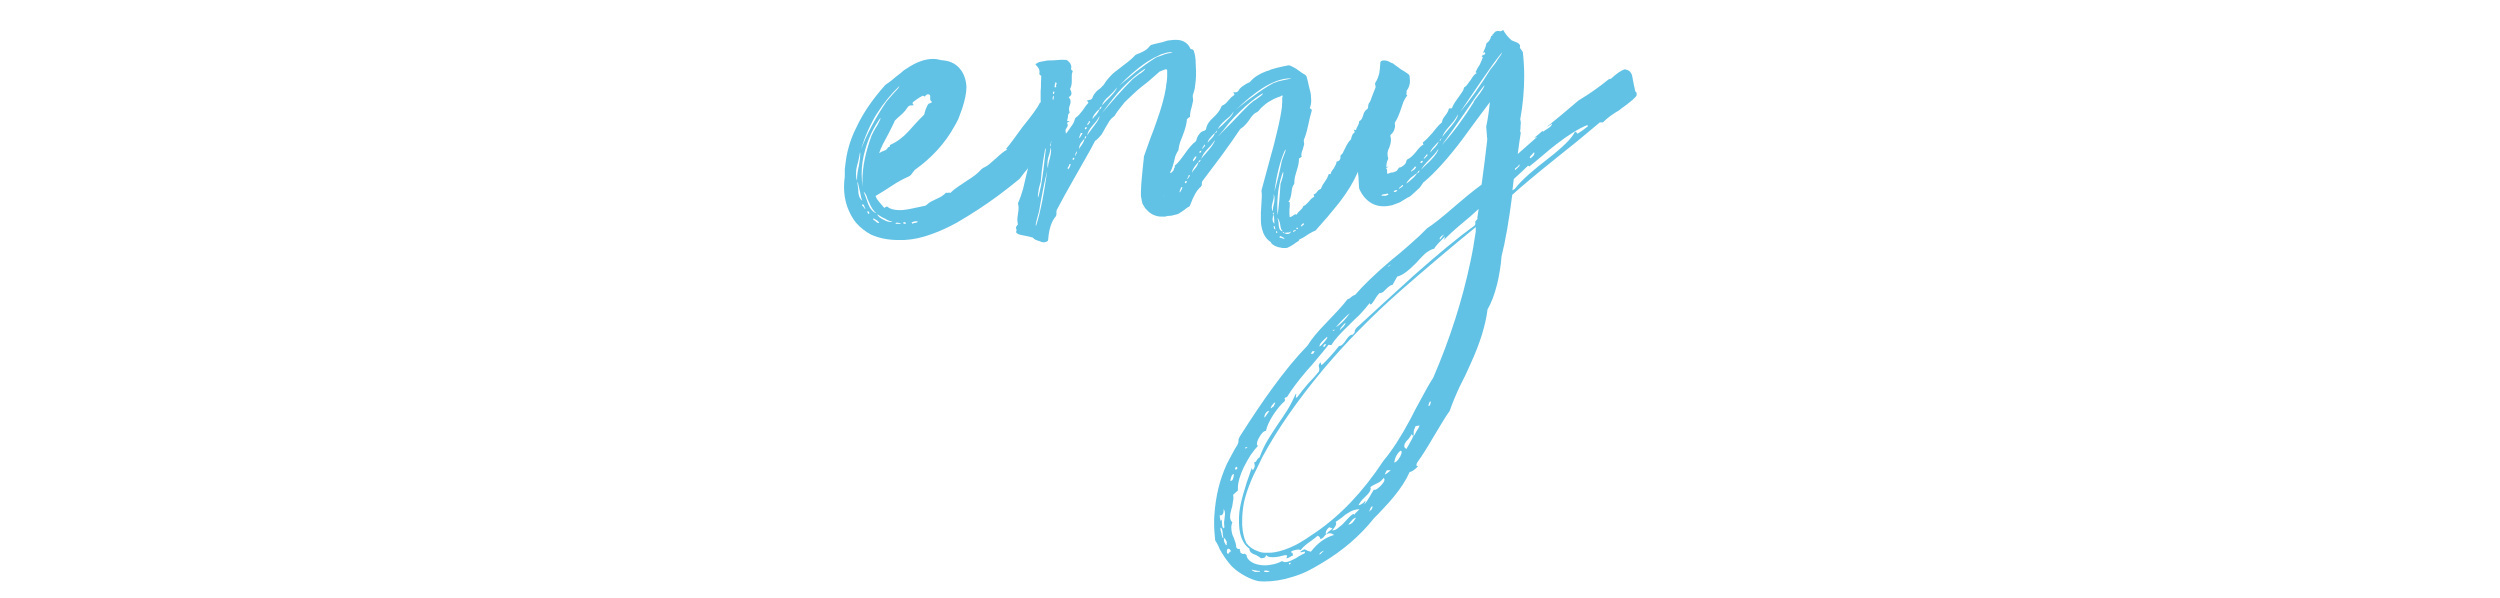 <?xml version="1.0" encoding="UTF-8"?>
<svg id="Calque_1" data-name="Calque 1" xmlns="http://www.w3.org/2000/svg" viewBox="0 0 163 39">
  <defs>
    <style>
      .cls-1 {
        fill: #61c2e5;
        stroke-width: 0px;
      }
    </style>
  </defs>
  <path class="cls-1" d="M69.17,7.48c.09.22.14.41.14.57,0,.11-.02.21-.07.31v.02c-.09.08-.18.18-.26.31-.14.22-.51.67-1.11,1.34l-.71.78c-.27.31-.49.59-.66.82l-.07.07c-.94.77-1.82,1.42-2.64,1.95-.46.3-.93.59-1.41.87-.58.31-1.11.56-1.6.73-.63.24-1.24.37-1.84.4h-.35c-.68,0-1.27-.12-1.79-.35-.38-.2-.71-.46-.99-.78-.24-.3-.42-.64-.57-1.04-.14-.41-.21-.84-.21-1.3,0-.22.02-.44.05-.66v-.49l.05-.4c.03-.28.08-.55.14-.8.13-.52.31-1.03.57-1.53.42-.91,1.05-1.83,1.88-2.76l.07-.05.33-.24.31-.26.31-.24.16-.14c.06-.05.14-.1.24-.16.61-.41,1.18-.61,1.7-.61.16,0,.31.02.47.07l.14.02c.22.02.42.06.59.14.19.08.36.2.52.38.27.31.42.71.45,1.18v.07c0,.35-.09.81-.28,1.39l-.14.38-.07.19-.05.12-.12.24-.12.21c-.61,1.11-1.48,2.06-2.59,2.85-.03.03-.06.07-.09.12-.03.03-.06.06-.07.09l-.07.09c-.05.06-.11.11-.19.14-.36.16-.71.35-1.04.57l-.54.35-.54.33h-.02l.09.19c.06.09.14.2.24.31l.12.14.12.14s.06-.02.09-.05l.05-.02s.03-.02.05-.02c.17.16.45.24.82.24.09,0,.2,0,.31-.02.19-.02.41-.06.66-.12l.66-.14s.09-.02.14-.07c.08-.08.17-.15.28-.21l.33-.16c.3-.13.51-.27.64-.42l.09.02.07-.02h.05s.05,0,.07.02c.14-.14.31-.28.52-.42l.52-.35c.46-.28.79-.54.99-.78.03-.03.07-.06.12-.09.13-.05.27-.13.42-.26l.38-.33c.33-.31.58-.51.75-.59v-.02h-.02l-.02-.02s-.02,0-.02-.02c.24-.28.59-.75,1.06-1.41.63-.77,1.01-1.3,1.15-1.6l.09-.02.02-.05c.05-.13.14-.2.28-.21h.05c.13,0,.27.09.42.26.17.22.35.5.52.85ZM55.81,11.34c0,.17.02.32.07.45v-.12c0-.24.04-.53.12-.87.06-.33.09-.57.09-.73,0-.06,0-.11-.02-.14-.02.14-.05.31-.09.49l-.12.47c-.03.13-.05.27-.05.45ZM55.98,12.64c.03.2.11.35.24.45-.06-.14-.1-.29-.12-.45l-.05-.24c-.03-.09-.07-.27-.12-.54-.02.02-.02.04-.02.07v.05l.05.4c0,.09,0,.18.02.26ZM57.18,7.39c-.44.72-.79,1.51-1.04,2.35.39-1.02.94-2.06,1.65-3.11.06-.08.14-.17.24-.28l.14-.16.14-.16c.22-.22.33-.36.33-.42-.53.5-1.02,1.1-1.46,1.79ZM56.99,8.52l.09-.16.12-.19c.14-.25.21-.41.21-.47v-.02c-.44.6-.77,1.28-.99,2.05-.16.55-.24,1.08-.24,1.6,0,.28.02.57.07.85-.02-.14-.02-.28-.02-.42,0-.86.2-1.83.59-2.9.05-.11.1-.22.16-.33ZM56.26,13.44l.07.09c.03.06.06.09.09.09h.02s-.03-.02-.05-.07l-.05-.14c-.03-.06-.06-.09-.09-.09-.02,0-.03.02-.05.05l.05.07ZM56.61,13.32c.13.31.31.51.54.59-.19-.14-.35-.38-.49-.73l-.09-.19-.07-.21c-.06-.14-.13-.24-.19-.28l.16.42.14.4ZM56.66,13.96l.02-.07s-.02-.03-.02-.05v-.02s-.06-.04-.09-.07c0,.03,0,.06-.02.07.02.02.02.03.02.05v.02s.06.04.09.07ZM56.94,14.33l.12.07.09.09s.09.05.12.05.05-.02.05-.05l-.07-.05-.07-.07c-.08-.05-.16-.09-.24-.14v.09ZM57.74,14.4c.13.05.23.07.31.07.05,0,.09,0,.14-.02-.06-.02-.13-.03-.21-.05l-.19-.09-.07-.05-.12-.05c-.06-.03-.2-.11-.4-.24v.02s.06.11.16.19c.11.08.24.15.38.21ZM59.16,7.01c-.08.14-.21.3-.4.47l-.24.21-.19.19-.02.07c-.09.19-.21.42-.35.71l-.38.71c-.11.22-.2.42-.26.61.09-.06.24-.13.42-.19.03-.02.07-.05.12-.12l.05-.07.07-.02s.05-.04.05-.07c0-.02,0-.03-.02-.05.44-.19.84-.48,1.2-.87l.47-.52c.2-.22.38-.4.52-.54.03-.03.06-.06.07-.09.03-.17.09-.35.19-.54l.02-.05.05-.07.02-.02s.06-.02.14-.05c.05-.02.07-.04.07-.07l-.02-.02c-.06-.05-.09-.09-.09-.14v-.19c0-.09-.04-.14-.12-.14h-.02c-.08,0-.14.04-.19.12l-.02.02h-.02s-.07-.05-.12-.05c-.03.02-.07.04-.12.07l-.05.02-.07.05-.14.09-.26.19s-.02.06-.02.07c0,.05.03.09.09.12l-.09.02h-.09c-.11,0-.19.05-.24.14ZM58.66,14.59s.07-.02.07-.05h-.09l-.12-.02h-.05s-.07,0-.07.02v.05h.26ZM58.99,14.59s.06-.02.09-.02c-.02-.03-.03-.06-.05-.07h-.02s-.03,0-.05-.02l-.09.05s.03.03.05.05c.03,0,.05,0,.07.02ZM59.51,14.59s.05-.05.09-.05l.14-.02c.06-.02.09-.04.09-.07v-.02h-.19c-.06.02-.13.04-.21.07l.07.09Z"/>
  <path class="cls-1" d="M91.41,6.09c0,.1.01.18.04.22.03.04.04.08.04.11,0,.01,0,.03-.02.04-.28.29-.51.66-.7,1.12-.25.42-.47.76-.68,1.01v.02c0,.15-.07.29-.2.44l-.15.2c-.04.07-.07.15-.09.24v.02c-.09.12-.18.26-.28.44l-.26.46c-.2.39-.41.68-.61.85v.02c-.25.58-.64,1.23-1.18,1.93l-.74.9-.79.9-.02.02-.2.09-.2.11-.2.13-.2.13-.26.13-.04.09-.15.09-.15.11c-.15.1-.28.18-.42.24l-.11.02h-.24l-.07-.02-.11-.02-.09-.02h-.04v-.02h-.02l-.04-.02-.07-.02c-.09-.04-.17-.1-.24-.15l-.04-.07s-.02-.03-.02-.04c-.2-.13-.37-.32-.48-.57-.07-.17-.12-.36-.15-.55-.01-.1-.02-.2-.02-.31v-.5l.02-.35.02-.35c.01-.13.02-.26.02-.37s0-.22-.02-.31v-.07l.26-.96.26-.96c.22-.77.38-1.39.48-1.84.18-.72.28-1.27.33-1.66l.02-.37v-.24l.02-.07v-.09l-.07.02-.04.04h-.04l-.02.02-.13.04-.26.11c-.42.2-.77.48-1.05.83l-.04.02c-.18.07-.35.25-.53.53l-.11.15-.13.15c-.09.1-.19.19-.31.26l-.04.04c-.32.48-.72,1.05-1.2,1.71-.34.45-.76,1.01-1.27,1.69-.01.03-.02.06-.02.09v.15s-.04.08-.07.11c-.23.18-.46.56-.68,1.16-.01.04-.04.09-.07.13-.1.04-.21.12-.33.22l-.33.22-.07.04-.07.02c-.1.03-.22.06-.35.09-.1.01-.18.02-.22.02h-.04s-.05,0-.07.02h-.02l-.07.02h-.28c-.16,0-.32-.04-.48-.11-.16-.07-.3-.17-.42-.31-.07-.06-.13-.12-.17-.2-.03-.04-.06-.1-.09-.15l-.02-.04-.02-.02-.02-.11-.02-.07-.02-.11c-.01-.07-.03-.15-.04-.22v-.31l.02-.46.04-.44.04-.44c.04-.35.07-.63.09-.85v-.07c.1-.29.24-.69.42-1.18l.22-.57.2-.57c.31-.86.5-1.57.59-2.12.01-.13.04-.3.07-.5l.02-.26v-.42s-.01-.05-.04-.07h-.09l-.04.02-.11.04-.22.09-.02.02c-.25.22-.49.43-.72.63l-.42.33-.22.18-.17.15c-.1.09-.22.2-.35.33l-.37.35-.33.42c-.12.15-.22.29-.31.44l-.02.04c-.13.09-.25.2-.35.35l-.13.22-.13.22-.11.2-.13.22c-.12.15-.23.27-.35.37l-.07.04c-.16.32-.36.69-.61,1.12l-.66,1.16c-.55.96-.96,1.71-1.23,2.23-.01.03-.02.07-.02.11v.17s-.01.09-.04.13c-.28.32-.45.83-.5,1.53,0,.07-.06.12-.17.15-.04.01-.08.02-.11.02-.09,0-.17-.02-.26-.07l-.13-.04c-.1-.03-.18-.07-.24-.11l-.09-.09c-.2-.06-.42-.11-.66-.15-.26-.04-.41-.12-.44-.22.03-.03.04-.07.04-.13l-.04-.13v-.04l.04-.07.02-.04s.05-.07.07-.07c-.03-.12-.04-.24-.04-.37l.04-.33c.03-.15.04-.28.04-.39s-.01-.21-.04-.28v-.02c.12-.26.23-.57.33-.92l.22-.94c.19-.82.38-1.42.57-1.79v-.02c-.01-.07-.02-.16-.02-.26,0-.17.03-.38.09-.61l.09-.44c.03-.16.04-.31.04-.44v-.02c.04-.06.07-.12.09-.2l-.02-.2v-.07c0-.15.04-.26.11-.33v-.04c-.01-.13-.02-.3-.02-.5v-.53l.02-.26v-.24l.02-.5-.04-.02-.07-.07-.02-.02v-.02s.02-.08.02-.11c0-.06-.01-.12-.04-.2-.03-.07-.1-.17-.22-.28v-.02s.04-.06.11-.09c.09-.06.2-.09.35-.11l.13-.02c.1-.03.19-.04.26-.04.12,0,.28,0,.5-.02l.26-.02h.26c.1,0,.17.01.2.04.17.13.26.27.26.42,0,.03,0,.07-.02.11v.02s0,.03.02.04l.02.04.02.02s0,.02.02.02h.04c-.04.1-.07.21-.07.33v.37c0,.19-.04.35-.11.48l.02.07c.04.07.07.15.07.22,0,.09-.04.16-.13.22-.03.01-.04.03-.04.04s0,.03.02.04c.06.07.09.15.09.24,0,.07-.01.15-.04.22l-.04.11-.02.11v.07c0,.06.01.12.04.18v.02s0,.03-.02.04c-.06.04-.09.12-.09.24l-.02.13-.04.13s.09.04.18.04l-.04.02-.04.02c-.06.01-.09.04-.09.07v.02s.04.07.04.11-.01.09-.04.13l-.07.11-.04.09v.02c.01.06.02.12.02.2l.04-.02.15-.2.15-.22c.12-.15.2-.3.24-.46.01-.06.04-.11.09-.15.12-.07.25-.22.42-.44l.18-.26c.07-.1.14-.18.2-.24v-.02s-.04-.09-.11-.13l.09-.02.07-.02c.12-.01.19-.07.22-.15.04-.15.15-.3.31-.46l.22-.17.17-.18.04-.04c.1-.18.25-.37.46-.59.06-.07.15-.15.26-.24l.31-.24.26-.2.26-.2c.19-.15.34-.28.46-.42.03-.03.06-.05.09-.07l.09-.04.11-.04.24-.11c.2-.1.34-.21.42-.33.06-.07.12-.12.2-.13l.13-.04.18-.04.17-.04.17-.04.37-.11.18-.02.2-.02h.18c.19,0,.35.04.48.11.2.1.34.26.42.46.03.03.06.04.09.04h.02l.04.02s.05.02.07.07c.09.25.13.53.13.85l.02.44v.35l-.02.33-.04.33c-.01.17-.07.38-.15.61v.13s.02.1.02.15,0,.12-.02.17l-.07.31c-.07.22-.11.42-.11.59v.07l-.07.02-.04.04s-.06.07-.09.07c-.01.26-.1.61-.26,1.03l-.18.46c-.06.19-.1.36-.11.5,0,.03-.01.06-.04.09-.06.1-.12.22-.17.35l-.09.37c-.09.34-.17.56-.26.68v.02h.09l.13-.13s.04-.07.04-.11l.02-.07.04-.04v-.02s0-.05-.02-.07c.13-.12.26-.25.37-.39l.31-.42c.25-.36.48-.63.7-.79.01-.01.03-.04.04-.07.03-.15.09-.28.18-.39.09-.13.2-.21.35-.24.06-.03.1-.07.11-.13.04-.25.2-.5.48-.74l.15-.15.13-.15c.1-.12.17-.24.22-.37.01-.04.04-.08.09-.11.12-.04.25-.15.39-.33l.18-.2c.07-.06.14-.11.2-.15v-.02c0-.06-.03-.1-.09-.13l.07-.02h.07c.1,0,.18-.04.22-.11.06-.12.17-.23.33-.33l.2-.13.2-.09.04-.04c.23-.28.58-.5,1.05-.68l.15-.04.15-.07.39-.11.39-.09.35-.07s.09,0,.13.02c.07.03.15.07.22.11.09.04.21.12.37.24l.15.11.18.11c.07.03.12.09.15.17l.07.28.07.31.07.28.04.17.02.13c.01.13.02.26.02.37,0,.19-.03.34-.09.46,0,.03.02.06.07.09l.04.02s.02.04.02.07l-.13.48-.11.5c-.09.41-.18.72-.28.94v.11s.02.09.02.13,0,.09-.02.13l-.07.24c-.06.15-.09.27-.09.37,0,.04,0,.09.02.13l-.07.02-.02.04s-.06.04-.09.04v.07c0,.2-.05.45-.15.74l-.11.39c-.03.15-.04.28-.04.39,0,.03,0,.06-.02.09-.06.07-.1.17-.13.28l-.04.31c-.04.28-.11.47-.2.57h.07l.02.02v.26l-.02.22v.18c0,.1,0,.2.02.31.06-.01.12-.04.2-.09l.09-.07.13-.04.02.02.02.04c.01-.09.08-.18.2-.28l.13-.13s.07-.09.09-.15c0-.01,0-.03.02-.04.07-.01.14-.06.2-.13l.15-.15c.12-.16.23-.26.35-.31-.01-.03-.02-.05-.02-.07v-.04l-.04-.04c.09-.01.17-.07.24-.17l.09-.11s.07-.05.13-.07c.03,0,.04-.01.04-.04.03-.07.07-.15.11-.24l.15-.22c.13-.19.21-.35.24-.48h.13c0-.09.07-.21.2-.37l.11-.2c.04-.07.07-.15.07-.22,0-.03.02-.04.07-.04.07-.01.13-.07.17-.15l.02-.11v-.11l.02-.04c.07-.04.13-.12.17-.22l.13-.26c.12-.25.23-.42.35-.53l.02-.02.02-.11.04-.11c.03-.1.08-.17.15-.2.01-.01.02-.04.02-.07,0-.01,0-.04-.02-.07l-.02-.04-.02-.04s.08.04.11.04h.04l.04-.13.07-.13c.06-.1.09-.19.09-.26v-.02s0-.03.02-.04c.07-.04.13-.1.17-.17l.04-.11.04-.11c.06-.22.16-.36.31-.42.03-.01.04-.04.04-.07v-.02s-.02-.07-.02-.11.01-.09.04-.15c.04-.07.1-.13.17-.17.01,0,.03-.01.04-.04.01-.16.1-.35.24-.57l.17-.26c.06-.1.1-.2.13-.31h.09l.02-.04.02-.02s.07,0,.07-.02c.06-.22.23-.36.5-.42h.04s.07.01.13.04c.39.25.59.5.59.77v.07c-.03.13-.04.24-.04.33ZM67.97,13.03c.09-.45.19-1.09.31-1.9-.19.74-.36,1.62-.53,2.63-.01.04-.04.13-.07.26l-.04.15-.04.15c-.04.16-.07.27-.07.33,0,.04,0,.07.02.07.15-.44.28-1,.42-1.69ZM67.84,11.89c-.01.06-.04.15-.07.26l-.04.15-.02.17c-.03.15-.04.25-.04.31s0,.09.02.09c.13-.44.24-1.01.33-1.71l.11-.94.11-.96c-.17.77-.31,1.65-.39,2.63ZM68.37,7.99l-.09.37c-.03.15-.04.28-.04.39,0,.1.01.18.04.24v-.11c0-.07,0-.15.02-.24l.09-.35c.04-.18.07-.33.07-.46,0-.07,0-.14-.02-.2-.01.09-.04.2-.07.35ZM68.37,10.62l.09-.35c.04-.17.07-.33.07-.46,0-.07,0-.14-.02-.2-.01.09-.04.2-.07.35l-.11.37c-.03.15-.04.28-.04.39,0,.1.01.18.04.24,0-.1.01-.22.04-.35ZM68.45,7.4v.02s0,.03-.02.04l.02.13s.04-.05.04-.11v-.09l.04-.17.07-.2v-.11c0-.1-.01-.18-.04-.24,0,.06,0,.12-.02.17l-.04.15c-.01.06-.02.12-.02.2,0,.06,0,.12.02.2h-.04ZM68.5,9.37l.07-.17.04-.2c.01-.06.02-.11.02-.15,0-.09-.02-.16-.07-.22,0,.06,0,.12-.02.2l-.02.15c-.03.07-.04.15-.04.24,0,.04,0,.1.02.15h-.02s0,.04-.02.04v.13s.04-.02.04-.07v-.11ZM68.67,6.24s0,.04-.02.07l-.02.11v.04s.01.04.04.04h.02v-.07l.02-.09c0-.06-.01-.09-.04-.11ZM68.69,8.39l.02-.07v-.04s-.01-.07-.04-.07v.07l-.04.09v.04s.02.07.07.07h.02l-.02-.09ZM68.67,5.98s0,.05-.02.07v.07h.07s0-.05.02-.07v-.09s-.05.02-.07.02ZM68.72,8.06s.01-.04.04-.04c-.01-.03-.02-.06-.02-.09l-.07.02s0,.04-.02.04c0,.03,0,.06.02.09.01,0,.03,0,.04-.02ZM68.87,5.67l-.02-.11.04-.09v-.04s-.02-.07-.07-.07l-.02.07-.02.07c-.01.06-.02.12-.02.2l.11-.02ZM68.87,7.62l-.02-.09.02-.11v-.04s-.01-.04-.04-.04l-.02.07-.02.07c-.01.06-.02.12-.02.17l.11-.02ZM69.7,10.97l.04-.07c.03-.06.05-.12.07-.2h-.09l-.02.11-.07.09s-.02.05-.02.07c0,.03.01.05.04.07l.04-.07ZM70.03,10.38s.02-.06.02-.09h-.07s-.01.04-.04.04v.09h.07s0-.04.02-.04ZM70.12,10.1l.07-.09s.02-.07.02-.09c0-.03-.01-.04-.04-.04l-.02.09-.04.07s-.02.06-.02.09c0,.01,0,.03.02.04,0-.01,0-.04.02-.07ZM70.47,8.67l-.04.11-.04.09s-.02.05-.02.07c0,.03,0,.05.02.07l.04-.07.04-.07s.08-.11.11-.2h-.11ZM70.84,8.87s-.06.01-.09.04l-.04.13-.13.15-.13.17c-.06.1-.09.2-.09.28v.09c.01-.06.04-.12.09-.17l.09-.13c.09-.13.15-.26.17-.39h.04s.01-.04.04-.04l.04-.13ZM70.84,8.39s.02-.06.02-.09c-.01,0-.04,0-.07-.02,0,.03-.01.04-.04.04-.01.03-.02.06-.02.09.01.01.04.02.07.02,0-.03.01-.04.04-.04ZM71.36,8.17c.22-.28.33-.48.33-.61-.06.12-.13.23-.22.35l-.24.28c-.2.23-.32.45-.35.64.04-.07.12-.18.22-.31l.26-.35ZM70.99,7.97l-.07.07s-.02.05-.02.07c0,.03,0,.05.02.07,0-.01.01-.04.04-.07l.07-.09s.04-.06.04-.09c0-.01-.02-.03-.07-.04l-.02.09ZM71.82,6.94s-.05.01-.07.04l-.07.13-.15.13-.15.18c-.1.13-.15.25-.15.35l.11-.15.13-.13c.1-.12.17-.24.22-.37h.02s.04-.04.07-.04l.04-.13ZM72.28,6.29c-.23.2-.38.4-.44.59.06-.07.15-.17.26-.28l.31-.31c.25-.26.39-.46.42-.59-.07.1-.17.21-.28.33l-.26.26ZM74.34,4.8c.22-.16.33-.27.33-.33-.45.28-.94.69-1.47,1.23-.38.39-.82.95-1.34,1.66l.46-.53.46-.53c.38-.42.73-.8,1.05-1.12.1-.09.27-.22.5-.39ZM76.11,3.49l.09-.02h.07c.1-.03.16-.05.18-.07-.22,0-.39.02-.5.07l-.24.07-.22.11-.24.11-.22.13-.22.13-.22.15c-.5.35-1.04.82-1.62,1.42l.53-.44.55-.46c.45-.35.88-.66,1.29-.92.04-.03.14-.07.28-.11.15-.06.26-.1.35-.13l.15-.04ZM75.85,12.77h-.02v.02h.02v-.02ZM76.97,12.48l.04-.07c.04-.06.07-.12.09-.2h-.09l-.04.11-.04.09s-.02.05-.02.07c0,.03,0,.05.02.07l.04-.07ZM77.38,11.8h-.07s-.03.04-.04.04c-.01.03-.02.06-.02.09l.07.02s0-.04.02-.04h.02s.02-.08.02-.11ZM77.47,11.61l.07-.09s.04-.05.04-.07c0-.03-.02-.04-.07-.04l-.02.07-.04.09s-.04.06-.04.09c0,.01,0,.02.02.02l.04-.07ZM78.28,10.42h-.02s-.09.05-.13.15l-.13.15-.13.17c-.1.15-.15.27-.15.37.03-.06.07-.12.11-.17l.11-.13c.1-.12.17-.25.2-.39h.04l.02-.02h.02l.07-.13ZM77.91,10.21l-.04.09-.07.09s-.02.06-.02.09c0,.01,0,.03.02.04l.04-.04.07-.07c.04-.06.08-.12.11-.2h-.11ZM78.26,9.96s.03-.04.04-.04c.01-.03.03-.06.04-.09h-.07l-.02.02h-.02s-.03.08-.04.11h.07ZM78.32,10.38c.04-.09.12-.19.24-.31l.28-.33c.23-.28.36-.48.37-.61-.06.1-.14.21-.24.33l-.26.28c-.22.23-.35.45-.39.63ZM78.48,9.5l-.04.09s-.07.06-.07.09l.02.02.07-.07.07-.07s.04-.07.04-.09c0-.03-.01-.04-.04-.04l-.04.07ZM79.37,8.52h-.02s-.03.01-.04.04l-.09.11c-.06.04-.11.09-.15.13l-.15.17c-.12.13-.18.25-.18.35.03-.06.07-.11.11-.15l.13-.13c.12-.12.2-.24.24-.37h.04l.02-.02h.02l.07-.13ZM81.48,6.79c.06-.04.14-.11.24-.2l.15-.09.15-.11c.22-.15.33-.25.33-.31-.17.09-.43.26-.77.53l-.39.33-.37.35-.37.37-.37.42-.33.42-.35.42.48-.5.5-.5c.41-.44.77-.81,1.09-1.12ZM79.86,7.86c-.25.22-.4.41-.46.57.06-.07.15-.16.28-.26l.31-.31c.26-.23.41-.43.44-.59-.07.12-.16.23-.26.33l-.31.26ZM83.36,5.3l.18-.04.17-.04c.32-.06.49-.1.5-.11h-.09c-.54,0-1.15.22-1.84.66-.54.35-1.11.82-1.71,1.4l.26-.22.28-.22.28-.22.31-.22c.44-.34.88-.63,1.34-.88.06-.01.16-.05.31-.11ZM83.05,12.83s0,.1-.02.15l-.07.28c-.03.1-.04.19-.04.26,0,.1.02.19.07.26,0-.07,0-.17.02-.28l.07-.31c.01-.09.02-.17.02-.24,0-.13-.02-.23-.07-.28.01.04.02.1.02.15ZM82.99,14.15l-.02.15c.01.15.06.24.13.28-.01-.04-.02-.1-.02-.15v-.13c0-.12-.02-.22-.07-.31h.02s0-.04.02-.04l-.02-.11s-.04.04-.04.07,0,.06.02.09l-.02.15ZM83.05,14.82l.02.07s.04.07.07.07h.02s-.02-.04-.02-.07l-.02-.09s-.03-.07-.04-.07-.03,0-.04.02l.02.07ZM83.07,12.57c.19-.66.36-1.34.5-2.06.01-.04.04-.11.07-.2l.09-.24c.06-.13.09-.23.09-.28,0-.01,0-.03-.02-.04-.32.67-.56,1.61-.72,2.82ZM83.25,15.2l.02-.02.02-.04h-.02v-.04l-.04-.04s-.03.03-.04.04c.01,0,.02,0,.02.02l-.02.02.07.07ZM83.49,11.98s.04-.11.07-.2l.07-.24c.03-.12.04-.2.04-.26,0-.04,0-.07-.02-.07-.25.67-.37,1.42-.37,2.23,0,.19,0,.39.02.59.03-.22.07-.54.11-.96l.04-.53.04-.57ZM83.29,14.23c.03.07.05.16.07.26l.02.26c.01.09.04.16.07.22.06.07.12.11.2.11-.09-.04-.15-.18-.18-.42l-.02-.13-.04-.11c-.03-.09-.07-.15-.11-.2ZM83.64,15.55s.05.02.07.02c.03,0,.04-.01.04-.04-.03-.01-.07-.04-.13-.07l-.07-.04-.11-.04v.07l-.02.04.11.02.11.04ZM83.95,15.26c.12-.01.19-.07.22-.17l-.13.07h-.09c-.07,0-.15.01-.22.04v-.04s-.02,0-.02-.02h-.07v.02s0,.02.02.02c.01.01.04.02.07.02.03.01.07.03.11.04.04.01.08.02.11.02ZM84.37,15.09l.07-.02s.04-.03.04-.04,0-.03-.02-.04l-.04.02-.07.02s-.04.03-.04.04.01.04.04.07l.02-.04ZM84.65,14.87s-.04-.02-.07-.02h-.04l-.02.07s.03,0,.04.02l.02-.02s.02,0,.02.02c.01-.03.03-.05.04-.07ZM84.89,14.78l.02-.07.07-.04s.04-.05.04-.07-.01-.03-.04-.04l-.04.02-.04.04s-.07.07-.09.11l.09.04Z"/>
  <path class="cls-1" d="M106.58,5.94c.09.03.13.09.13.18v.09c-.04.13-.4.44-1.07.92l-.02.02-.02.02c-.45.26-.82.53-1.09.81h-.2l-1.44,1.2-1.47,1.18c-1.26,1.01-2.19,1.79-2.8,2.34-.22,1.71-.45,3.04-.7,4.01-.04.58-.14,1.18-.28,1.79-.18.71-.39,1.27-.63,1.66-.13,1.05-.5,2.23-1.09,3.52l-.35.77-.37.74c-.28.6-.5,1.13-.66,1.6-.15.2-.31.46-.5.77l-.53.88c-.45.77-.81,1.34-1.07,1.69-.04.07-.07.13-.07.18,0,.06.04.09.11.09-.25.25-.43.37-.55.37-.22.51-.58,1.07-1.07,1.66-.19.23-.41.48-.66.74l-.31.33c-.07.07-.17.17-.28.28-.9,1.14-2.03,2.11-3.37,2.91-.38.23-.71.42-.98.55-.34.16-.68.29-1.03.39-.61.19-1.2.28-1.75.28-.15,0-.28,0-.42-.02-.26-.06-.53-.16-.81-.31-.36-.19-.67-.41-.92-.66-.23-.25-.45-.55-.66-.9l-.13-.22-.09-.22c-.09-.16-.15-.28-.2-.35-.04-.37-.07-.74-.07-1.12,0-.19,0-.38.02-.57.04-.6.13-1.17.26-1.71.13-.53.31-1.05.55-1.58.1-.2.22-.42.35-.66l.17-.31.17-.28c.04-.09.07-.17.07-.24v-.11s.04-.11.09-.2c.83-1.3,1.52-2.32,2.06-3.06.83-1.15,1.62-2.11,2.36-2.87.23-.39.64-.89,1.23-1.49l.7-.74c.26-.28.48-.53.66-.77l.15-.07.13-.11c.1-.07.17-.11.22-.11.54-.63,1.32-1.38,2.34-2.25l.61-.5.61-.53c.44-.38.82-.74,1.14-1.07.41-.26,1.01-.74,1.79-1.42l.88-.74c.34-.28.63-.5.88-.68.13-.98.26-1.95.37-2.93l-.07-.85c.1-.47.18-1,.24-1.6l-.92,1.23-.9,1.23c-.93,1.23-1.76,2.14-2.47,2.74l-.04.02c-.1.16-.19.28-.26.37l-.48.44-.13.11-.07.04-.09.04-.33.2c-.09.07-.2.13-.33.17l-.35.13c-.19.04-.37.07-.55.07-.28,0-.53-.06-.74-.17-.36-.19-.65-.51-.85-.96l-.02-.09-.02-.35-.02-.37-.04-.35-.02-.33v-.24l-.02-.07.02-.22c.01-.15.05-.28.11-.42l.02-.07c.01-.64.13-1.36.35-2.15.16-.54.39-1.2.7-1.97v-.07l-.04-.15s.01-.08.04-.11c.1-.15.18-.34.24-.59.03-.16.05-.39.07-.7.01-.07.08-.12.2-.13h.07c.09,0,.18.02.28.07l.13.07c.1.03.18.07.24.13.09.07.23.17.42.31l.22.13.22.15c.09.06.13.12.13.2.01.1.02.2.02.28,0,.23-.07.44-.2.61-.01.01-.02.04-.02.07v.11l-.02.07s.02.05.07.07c-.1.13-.19.28-.26.44l-.15.44c-.13.39-.26.69-.39.88-.01.01-.02.04-.02.07.01.06.02.11.02.15,0,.07-.01.15-.04.22-.03.13-.1.24-.2.33-.04.03-.07.07-.07.11v.02c.03.07.04.16.04.26,0,.15-.04.31-.11.5l-.07.15-.04.17v.09c0,.1.01.19.04.26v.04s0,.05-.02.07c-.03.06-.05.12-.07.2l-.02.11c0,.09,0,.15-.02.2.01,0,.07-.03.17-.09l-.04.04-.04.04c-.06.04-.09.07-.09.09s0,.02.02.02c.03,0,.04.04.04.11v.11s0,.07.02.09h.02l.11-.04.11-.04h.07l.09-.02s.1-.04.17-.07c.03-.01.06-.04.09-.09l.09-.13s.01-.02.04-.02c.06,0,.15-.04.26-.13s.18-.18.18-.28c.01-.06.04-.1.09-.13.15-.06.32-.21.53-.46.19-.26.35-.42.48-.48l.02-.02s0-.03-.02-.04l-.02-.07.02-.04c.16-.12.36-.32.61-.61l.28-.35c.1-.12.2-.22.31-.31.03-.01.04-.04.04-.09.01-.07.04-.15.09-.22l.13-.18c.13-.16.2-.31.22-.44h.11s.06-.02.09-.02c.06-.18.19-.39.39-.66l.22-.31c.09-.12.15-.23.17-.35.01-.03.04-.05.07-.07.07-.04.14-.12.2-.22l.18-.24c.13-.23.26-.38.39-.44l-.02-.02h-.02s-.04-.03-.04-.04c.04-.09.09-.17.13-.26l.13-.2c.09-.17.16-.35.22-.53h-.09s.07-.09.09-.15l.04.04.02-.04.07-.02s.02-.03.02-.04c0-.03-.02-.07-.07-.11-.04.06-.07.09-.09.09l.02-.02v-.02c.1-.22.17-.39.2-.53l.02-.09c.16-.1.26-.26.31-.48h.07v-.02c0-.06.03-.1.09-.13.07-.12.16-.17.26-.17h.07s.05.02.07.02c.07,0,.15-.03.22-.09.12.23.3.46.55.68l.22.09c.22.07.33.17.33.28v.07l-.02.04c.07.09.14.18.2.28.06.53.09,1.05.09,1.58,0,.95-.09,1.89-.26,2.82.03.07.04.16.04.26l-.02.15v.13c-.01.09-.02.15-.02.2,0,.07.01.11.04.11-.07.44-.14.91-.2,1.4.44-.38.86-.75,1.27-1.12l-.2.07c.19-.15.37-.3.55-.46.01.01.02.04.02.07.03-.03.08-.07.15-.11l.2-.13c.16-.1.24-.2.24-.31l-.11.09-.11.07c-.07.04-.12.08-.15.11l.09-.09.02-.02.88-.72.85-.72.26-.22c.69-.41,1.34-.87,1.97-1.38l.15-.04c.35-.32.64-.53.88-.61.29.03.46.19.51.48.05.29.11.61.19.94ZM79.75,34.41s.03.04.04.04.03-.03.04-.09c-.01-.09-.02-.19-.02-.31l.04-.33c.01-.07.02-.14.02-.2,0-.15-.03-.26-.09-.33v.09c0,.13-.03.23-.09.28-.03.03-.06.04-.09.04s-.05,0-.07-.02v.11l.02.13c.01.09.03.13.04.13h.02s.03-.07.04-.07.02.08.02.24c.01.13.03.22.04.26ZM79.64,34.83c.04.17.08.26.11.26h.02s-.03-.11-.04-.2l-.02-.24c-.03-.16-.07-.24-.13-.24h-.02l.02.07v.09c.03.1.05.19.07.26ZM79.92,35.51s.03.04.04.04.02,0,.02-.02v-.11s0-.07.02-.07c-.03-.04-.05-.09-.07-.13-.03-.04-.05-.09-.07-.13h-.02s-.04.02-.04.07v.04s0,.09.02.13c.03.07.06.13.09.18ZM80.03,36.1s.07,0,.09-.02l.02-.04c.03-.06.07-.09.13-.09-.06-.12-.12-.17-.17-.17-.03,0-.05,0-.07.02-.03.04-.04.09-.04.15s.01.11.04.15ZM96.32,14.21l.09-.59-.59.53-.57.48c-.47.39-.84.74-1.12,1.03.04-.06.07-.14.07-.24-.03.04-.09.11-.18.2l-.22.22c-.17.19-.27.31-.28.37-.19.04-.39.15-.61.33l-.28.28-.28.31c-.53.54-.94.84-1.25.9-.03.06-.13.24-.31.55h-.02c-.09,0-.22.09-.39.26l-.2.2c-.07.04-.14.07-.2.07h-.04c-.07.07-.15.17-.24.31l-.09.15-.09.13c-.06.1-.11.15-.15.15-.03,0-.05-.03-.07-.09-.19.25-.41.5-.66.77l-.35.33-.33.33c-.57.54-.96.98-1.16,1.31l-.18-.02c-.2.26-.44.55-.72.88l-.35.42-.35.39c-.55.64-.99,1.23-1.31,1.75-.01-.03-.03-.04-.04-.04l-.02.02s-.07.07-.09.11c.03,0,.04.01.04.04,0,.04,0,.08-.02.11-.2.16-.45.45-.74.88-.26.41-.42.76-.48,1.05-.15.01-.3.17-.46.46-.09.17-.13.31-.13.39,0,.06.02.1.07.13-.13.13-.28.32-.46.57-.16.25-.31.52-.46.81-.26.55-.39,1.01-.39,1.38v.15c-.19.18-.29.27-.31.28.01.06.02.12.02.17,0,.1-.01.21-.04.33l-.04.26-.07.24c-.04.16-.07.3-.07.42,0,.17.05.3.15.37-.04.1-.07.22-.07.35s.02.28.07.46l.09.2.07.2c.06.15.09.28.09.42.04.07.09.11.13.11h.07s.04,0,.07.02c-.03.01-.04.03-.04.04s0,.04.02.07l.02.04v.07c.07.06.14.09.2.09h.02l.02-.02h.04s.07.04.13.09v.04c0,.1.07.21.2.33.16.13.36.22.59.26.13.03.26.04.39.04.15,0,.28-.01.42-.04.25-.04.49-.12.72-.24.04.04.11.07.2.07.13,0,.29-.05.48-.15l.22-.11.2-.13c.16-.09.28-.15.35-.18.03-.04.04-.07.04-.09s0-.02-.02-.02h-.04s-.04,0-.09.02c-.04.01-.08.02-.11.02s-.04,0-.04-.02,0-.03.02-.04c.13-.09.21-.13.24-.13h.02l.09.04.07.04s.12.05.24.07c.44-.57.94-.93,1.51-1.09-.09-.07-.18-.11-.28-.11-.07,0-.15.02-.24.07.04-.06.09-.11.13-.15l.09-.07c.09-.06.15-.12.2-.17l-.22-.07c-.15.13-.22.25-.22.37,0,.03,0,.06.02.09l-.09.09-.09.11c-.06.06-.12.09-.2.11v-.02c0-.09-.06-.15-.17-.2-.12.1-.23.2-.35.28l-.15.11-.13.09c-.2.15-.36.3-.48.46-.04-.03-.09-.04-.15-.04s-.13.01-.22.04c-.18.03-.26.08-.26.15h.04s.07.02.07.07l.02.09v.04c-.06.01-.11.04-.15.07l-.07.04s-.11.07-.2.07c0-.01,0-.04.02-.09l.02-.07v-.02s-.03-.02-.09-.02h-.07l-.37.09c-.15.03-.26.04-.35.04h-.13c-.17,0-.3-.05-.37-.15,0,.15-.11.22-.33.22-.06-.06-.13-.11-.22-.15l-.11-.07-.13-.04c-.09-.04-.15-.09-.2-.13-.06-.07-.09-.15-.09-.24-.28-.19-.47-.5-.59-.94-.06-.26-.09-.55-.09-.85,0-.18,0-.35.02-.53.06-.63.33-1.61.81-2.93l.07.15c.09-.13.13-.23.13-.31l-.02-.11-.02-.11h.02c.06,0,.11-.04.15-.13l.07-.11s.08-.07.11-.07c.16-.44.34-.82.55-1.16l.31-.5.33-.5.33-.48.31-.48c.22-.36.39-.71.53-1.03.03,0,.04.01.04.04l-.02.04v.07s-.02.05-.02.07.01.02.04.02h.04c.12-.16.24-.32.37-.48l.35-.42c.31-.32.55-.59.72-.81.01-.06.02-.11.02-.15l-.02-.11s-.02-.06-.02-.09c0-.06.03-.13.09-.22.03,0,.04,0,.04.02l.02.07s.01.07.04.07c.06-.04.15-.12.26-.24l.26-.28c.23-.25.44-.49.61-.72.09,0,.17-.04.26-.13l.11-.13.09-.13c.15-.23.28-.35.42-.35h.02s.08-.09.11-.13l.02-.09c.01-.09.06-.17.13-.24l1.84-1.69c.73-.67,1.36-1.24,1.88-1.71,1.65-1.46,2.95-2.53,3.92-3.22.06-.04.09-.1.09-.15v-.15s.06-.09.13-.15l.02-.02ZM80.43,30.91c-.09,0-.16.15-.22.44h.04c.12,0,.18-.15.2-.44h-.02ZM80.53,30.58s.01.04.04.04c.06,0,.1-.04.11-.13l-.02-.02-.04-.02s0-.02-.02-.02-.04.04-.07.11v.04ZM96.21,15.04l.02-.24c-1.61,1.31-3.25,2.7-4.92,4.16-1.85,1.63-3.53,3.34-5.03,5.12-1.68,2.01-3.01,3.93-3.98,5.73l-.37.77c-.15.28-.26.53-.35.74-.22.53-.38,1.01-.48,1.47-.07.39-.11.77-.11,1.14v.31c.03.48.12.88.28,1.18.19.25.45.42.77.53.13.06.3.09.5.09h.15c.15,0,.3-.01.46-.04.39-.07.82-.22,1.27-.44.09-.04.2-.1.33-.18l.33-.2.33-.22.33-.22c1.65-1.12,3.14-2.69,4.47-4.71.54-.64,1.12-1.53,1.73-2.67l.35-.68.37-.68c.28-.53.54-.99.79-1.38,1.09-2.53,1.9-5.06,2.43-7.6.12-.54.23-1.2.35-1.99ZM81.19,29.18v.04s0,.02.02.02h.02s.07-.03.11-.09l-.15.02ZM81.91,37.28h.2l.04-.02s0-.03-.02-.04h-.13l-.09-.02-.13-.02c-.06-.01-.12-.03-.17-.04,0,.03.03.06.09.09.07.04.15.07.22.07ZM82.61,37.3c.06,0,.1-.01.13-.04l.04-.02s-.01-.02-.04-.02h-.07s-.05,0-.07-.02h-.13l-.04.02h-.02v.02s.01.03.04.04c.03.01.08.02.15.02ZM82.77,26.8h-.04s-.04,0-.09.02c-.04.03-.09.07-.13.13-.03.07-.05.13-.07.17v.04s0,.05.02.07c.03-.06.08-.13.15-.22l.07-.11.09-.11ZM83.16,26.27s-.03-.02-.04-.02-.04.01-.07.04c-.04.04-.09.1-.13.15-.03.06-.05.11-.07.15v.02h.04c.06-.06.11-.1.15-.11l.11-.24ZM84.15,36.73v-.04h-.04l-.07.02v.07s0,.02.02.02.04-.01.07-.04l.02-.02ZM85.57,22.9l-.11.17h.15l.11-.17h-.15ZM86.38,22.09l-.18.18c-.12.13-.17.23-.17.31v.02l.09-.07.09-.09c.07-.07.13-.14.18-.2.1-.12.15-.2.15-.24,0-.01,0-.03-.02-.04l-.13.13ZM86.34,35.9l-.11.04-.11.07c-.06.04-.09.08-.09.11,0,.01,0,.03.02.04l.28-.26ZM86.47,22.44h-.11l-.11.15s.08.02.11.02l.11-.17ZM88.48,33.36l.07-.07.09-.09c-.26,0-.52.09-.77.26l-.17.11-.18.15c-.17.13-.32.23-.44.31.03.03.04.07.04.11,0,.1-.09.25-.26.44h.04c.12,0,.26-.07.42-.22.13-.09.29-.24.48-.46.23-.26.39-.39.46-.39.03,0,.04.02.04.07.04-.09.1-.16.18-.22ZM87.04,21.5h-.07s-.07.02-.09.07c.07,0,.12-.02.15-.07ZM88.02,20.41c-.28.22-.58.53-.92.92.29-.16.6-.47.92-.92ZM87.36,21.52s.07-.05.11-.11c.06-.04.11-.1.15-.15.07-.09.11-.15.11-.17,0-.01-.01-.02-.04-.02l-.11.11-.09.11c-.09.09-.13.17-.13.24ZM87.91,34.2h.02c.07,0,.15-.04.24-.11.06-.06.14-.17.24-.33h-.04s-.1.04-.18.11l-.13.15-.15.18ZM89.58,31.92s.03.02.04.02c.06,0,.12-.03.2-.09.09-.06.17-.14.26-.24.09-.1.15-.19.17-.26.01-.03.02-.06.02-.09,0-.04-.02-.07-.07-.09-.1.15-.23.26-.39.33l-.22.11c-.09.04-.17.09-.24.15.01.03.02.06.02.09,0,.12-.08.26-.24.42l-.15.15-.15.15c-.12.13-.2.26-.26.37.09-.01.18-.05.26-.11l.09-.07.07-.09.02-.02s.02,0,.02.02c0,.03-.03.1-.09.22.12-.12.22-.26.31-.42l.07-.11.07-.13c.06-.1.12-.21.2-.33ZM89.4,33.25c.06-.09.09-.15.09-.2,0-.03-.01-.04-.04-.04l-.09.11-.04.11s-.04.07-.04.09,0,.02.02.02c.03-.06.07-.09.11-.09ZM90.28,12.77c.07,0,.16-.03.26-.09l-.09-.07s-.07.04-.11.04l-.13.02c-.09.01-.13.04-.13.07v.02h.2ZM90.28,30.93c.06,0,.12-.04.2-.11l.09-.07.11-.09h-.26l-.13.26ZM90.69,17.25l-.24.13s.05-.02.07-.02h.04s.07-.05.13-.11ZM91.02,12.5s.06-.04.09-.07c-.03-.01-.05-.03-.07-.04-.01.01-.04.02-.07.02h-.02l-.09.09s.05.02.07.02c.03-.01.06-.02.09-.02ZM91.28,29.8c.07-.15.11-.26.11-.33,0-.04-.02-.07-.07-.09-.22.17-.36.43-.42.77.12,0,.24-.12.37-.35ZM91.28,12.26l.13-.07s.07-.07.07-.09c0-.03-.01-.04-.04-.04l-.07.07-.09.07s-.07.06-.07.09v.02l.07-.04ZM92.22,28.37l.07-.13.07-.13c.09-.12.15-.24.2-.37l-.26.04c-.07.15-.12.27-.13.37v.22s-.05.02-.07.02-.02,0-.02-.02l-.02-.04s0-.02-.02-.02c-.04.09-.12.2-.22.33l-.13.13-.11.18s-.02.09-.02.13c0,.03,0,.06.02.09l.07.07.04.04c.04-.07.09-.15.13-.22l.11-.2c.1-.16.18-.32.24-.48h.07ZM92.57,11.12s-.06.01-.09.04l-.09.13-.11.07-.09.07-.22.17c-.15.15-.24.27-.28.37l.2-.15.15-.13c.15-.12.26-.25.35-.39h.02s.04-.04.07-.04l.09-.13ZM92.24,10.86s-.02.07-.07.11l-.09.09s-.07.06-.07.09c0,.01,0,.03.02.04l.07-.07.09-.04c.06-.06.11-.12.15-.2l-.11-.02ZM92.64,10.53s-.03.06-.04.09c.01,0,.04,0,.07.02.01-.03.03-.04.04-.04h.02s.03-.08.04-.11h-.07s-.04.04-.07.04ZM92.64,11.08c.06-.07.17-.18.33-.33l.18-.17.17-.17c.29-.31.44-.54.46-.7-.07.12-.17.24-.28.37l-.31.33c-.28.28-.46.5-.55.68ZM92.97,10.14l-.07.09s-.07.07-.07.09,0,.03.02.04c0-.01.02-.04.07-.07l.09-.09s.07-.07.07-.09c0-.03-.02-.04-.07-.04l-.04.07ZM93.3,26.18l-.09.02-.09.26.11-.02.07-.26ZM94,9s-.1.07-.15.2l-.09.07-.09.09-.18.2c-.15.16-.23.29-.24.39l.15-.18.15-.15c.12-.13.21-.27.28-.42h.02s.04-.04.07-.04l.07-.15ZM93.86,15.57s.01.04.04.04l.09-.11.07-.09s.07-.08.07-.11h-.02c-.06.06-.1.09-.11.09v-.02c-.09.09-.13.15-.13.2ZM96.08,6.64c.03-.06.1-.15.2-.28l.13-.17.13-.17c.16-.23.24-.38.24-.44v-.02c-.31.38-.74.99-1.31,1.84l-.72,1.03-.74,1.03c.73-.8,1.42-1.74,2.08-2.8ZM95.05,7.47c-.06.13-.15.27-.26.42l-.28.33c-.26.28-.42.52-.48.72.06-.09.15-.2.28-.35l.33-.39c.26-.31.4-.55.42-.72ZM97.19,4.51c.04-.06.12-.15.22-.28l.13-.17.11-.18c.19-.25.28-.4.28-.46-.34.41-.78,1.02-1.34,1.84l-.7,1.03-.7,1.03c.67-.8,1.33-1.74,1.99-2.8ZM103.1,8.56l.13-.09.11-.09c.13-.09.2-.15.2-.17s-.03-.04-.09-.04c-.55.23-1.21.64-1.97,1.23-.26.2-.58.46-.94.77l-.44.37-.44.35s.04-.03.04-.04,0-.02-.02-.02l-.02-.02h-.04c-.1.1-.26.25-.46.44l-.46.42-.09.74.15-.09c.22-.29.54-.62.96-.99l.57-.48.61-.48c1.02-.79,1.62-1.39,1.79-1.79.04.01.07.03.09.04l.02.04s.01.04.04.04h.04s.09-.06.2-.13ZM98.79,10.97l-.02.13.13-.11.11-.11s.07-.08.07-.11-.01-.04-.04-.04c-.01.04-.04.09-.09.13l-.15.11ZM99.91,10.05l-.13.13s-.04.08-.04.11c0,.01.01.02.04.02h.02c.16-.12.24-.22.24-.31,0-.03,0-.05-.02-.07l-.11.11Z"/>
</svg>